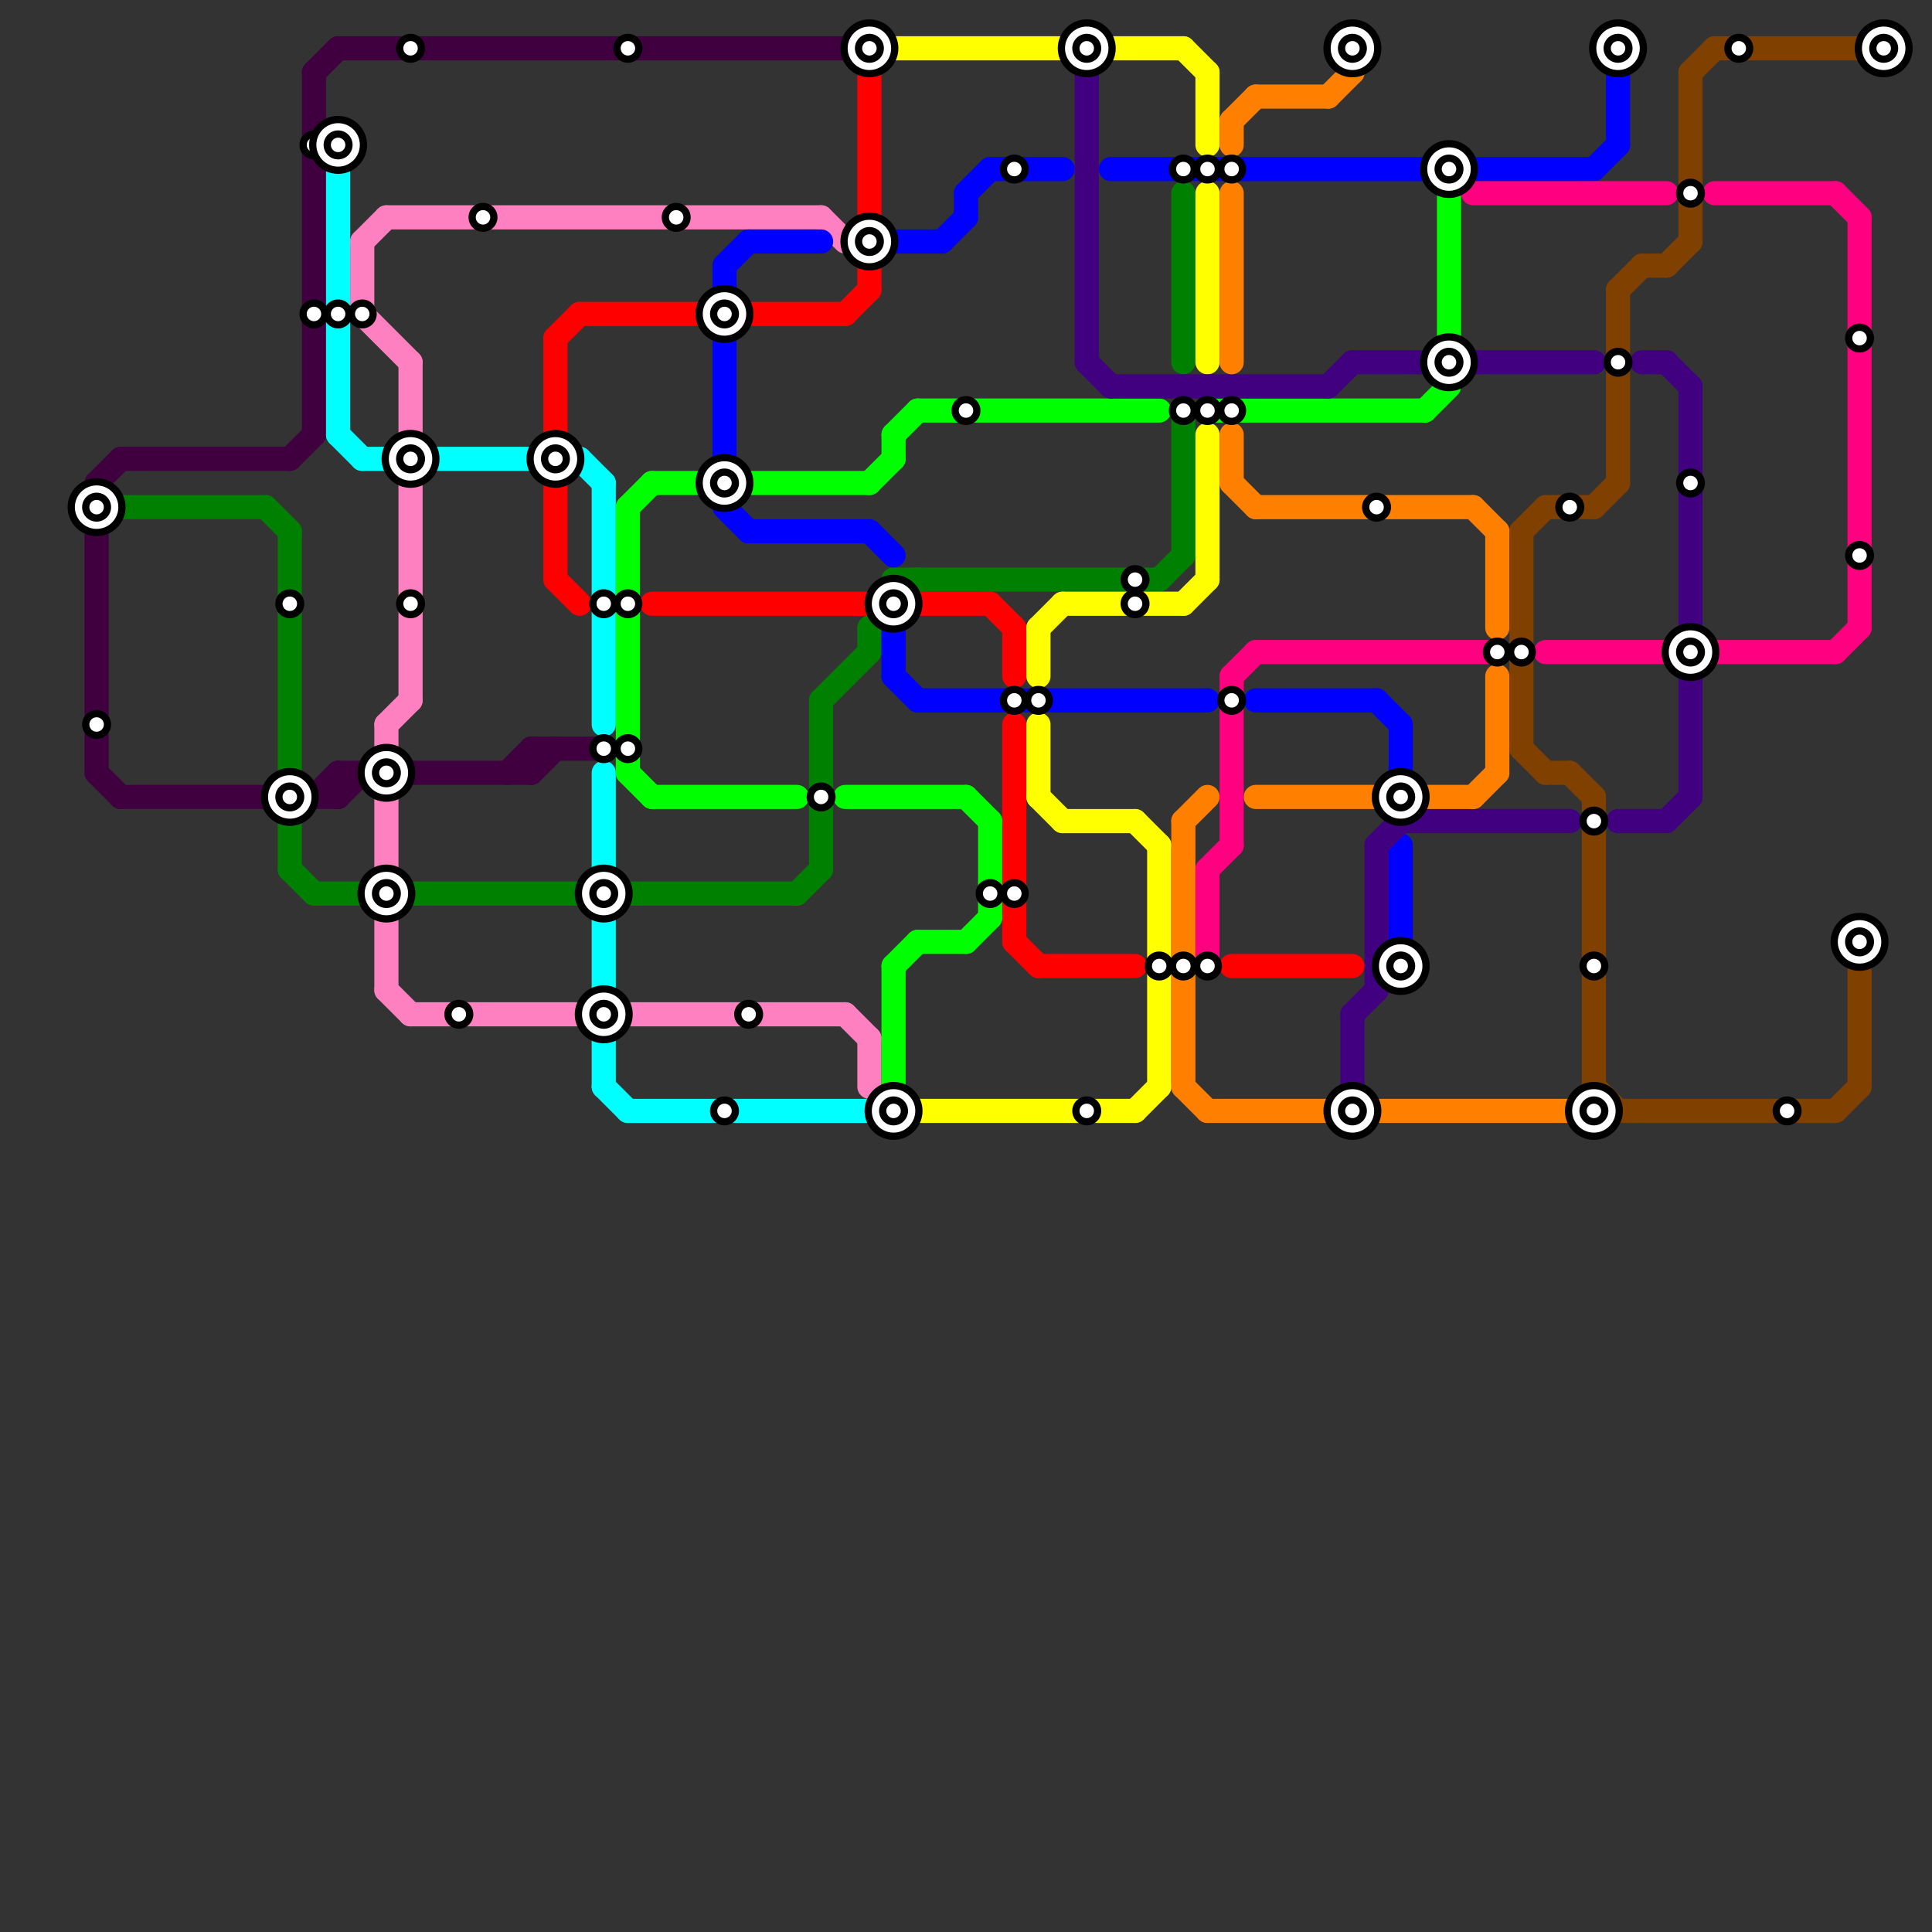 
<svg version="1.1" xmlns="http://www.w3.org/2000/svg" viewBox="0 0 80 80">
<rect x="0" y="0" width="80" height="80" fill="#333333" stroke="none"/>
<style>text { font: 1px Helvetica; font-weight: 600; white-space: pre; dominant-baseline: central; } line { stroke-width: 1; fill: none; stroke-linecap: round; stroke-linejoin: round; } .c0 { stroke: #400040 } .c1 { stroke: #008000 } .c2 { stroke: #00ffff } .c3 { stroke: #ff80c0 } .c4 { stroke: #ff0000 } .c5 { stroke: #00ff00 } .c6 { stroke: #0000ff } .c7 { stroke: #ffff00 } .c8 { stroke: #400080 } .c9 { stroke: #ff8000 } .c10 { stroke: #ff0080 } .c11 { stroke: #804000 }</style><defs><g id="wm-xf"><circle r="1.2" fill="#000"/><circle r="0.9" fill="#fff"/><circle r="0.6" fill="#000"/><circle r="0.3" fill="#fff"/></g><g id="wm"><circle r="0.6" fill="#000"/><circle r="0.3" fill="#fff"/></g></defs><line class="c0" x1="4" y1="32" x2="5" y2="33"/><line class="c0" x1="14" y1="32" x2="22" y2="32"/><line class="c0" x1="13" y1="3" x2="13" y2="18"/><line class="c0" x1="22" y1="31" x2="25" y2="31"/><line class="c0" x1="14" y1="33" x2="15" y2="32"/><line class="c0" x1="13" y1="3" x2="14" y2="2"/><line class="c0" x1="4" y1="20" x2="4" y2="32"/><line class="c0" x1="4" y1="20" x2="5" y2="19"/><line class="c0" x1="14" y1="32" x2="14" y2="33"/><line class="c0" x1="21" y1="32" x2="22" y2="31"/><line class="c0" x1="22" y1="31" x2="22" y2="32"/><line class="c0" x1="5" y1="19" x2="12" y2="19"/><line class="c0" x1="14" y1="2" x2="35" y2="2"/><line class="c0" x1="5" y1="33" x2="14" y2="33"/><line class="c0" x1="22" y1="32" x2="23" y2="31"/><line class="c0" x1="13" y1="33" x2="14" y2="32"/><line class="c0" x1="12" y1="19" x2="13" y2="18"/><line class="c1" x1="5" y1="21" x2="11" y2="21"/><line class="c1" x1="12" y1="22" x2="12" y2="32"/><line class="c1" x1="49" y1="17" x2="49" y2="23"/><line class="c1" x1="33" y1="37" x2="34" y2="36"/><line class="c1" x1="34" y1="29" x2="36" y2="27"/><line class="c1" x1="13" y1="37" x2="33" y2="37"/><line class="c1" x1="12" y1="36" x2="13" y2="37"/><line class="c1" x1="37" y1="24" x2="37" y2="25"/><line class="c1" x1="49" y1="8" x2="49" y2="15"/><line class="c1" x1="34" y1="29" x2="34" y2="36"/><line class="c1" x1="48" y1="24" x2="49" y2="23"/><line class="c1" x1="36" y1="26" x2="38" y2="24"/><line class="c1" x1="37" y1="24" x2="48" y2="24"/><line class="c1" x1="12" y1="34" x2="12" y2="36"/><line class="c1" x1="36" y1="26" x2="36" y2="27"/><line class="c1" x1="11" y1="21" x2="12" y2="22"/><line class="c2" x1="18" y1="19" x2="24" y2="19"/><line class="c2" x1="14" y1="6" x2="14" y2="18"/><line class="c2" x1="25" y1="45" x2="26" y2="46"/><line class="c2" x1="25" y1="43" x2="25" y2="45"/><line class="c2" x1="25" y1="20" x2="25" y2="30"/><line class="c2" x1="26" y1="46" x2="36" y2="46"/><line class="c2" x1="25" y1="32" x2="25" y2="36"/><line class="c2" x1="24" y1="19" x2="25" y2="20"/><line class="c2" x1="25" y1="38" x2="25" y2="41"/><line class="c2" x1="14" y1="18" x2="15" y2="19"/><line class="c2" x1="15" y1="19" x2="16" y2="19"/><line class="c3" x1="15" y1="13" x2="17" y2="15"/><line class="c3" x1="16" y1="41" x2="17" y2="42"/><line class="c3" x1="15" y1="10" x2="16" y2="9"/><line class="c3" x1="16" y1="30" x2="17" y2="29"/><line class="c3" x1="16" y1="30" x2="16" y2="31"/><line class="c3" x1="34" y1="9" x2="35" y2="10"/><line class="c3" x1="16" y1="9" x2="34" y2="9"/><line class="c3" x1="17" y1="42" x2="35" y2="42"/><line class="c3" x1="16" y1="33" x2="16" y2="36"/><line class="c3" x1="15" y1="10" x2="15" y2="13"/><line class="c3" x1="36" y1="43" x2="36" y2="45"/><line class="c3" x1="35" y1="42" x2="36" y2="43"/><line class="c3" x1="16" y1="38" x2="16" y2="41"/><line class="c3" x1="17" y1="15" x2="17" y2="29"/><line class="c4" x1="23" y1="14" x2="24" y2="13"/><line class="c4" x1="31" y1="13" x2="35" y2="13"/><line class="c4" x1="42" y1="26" x2="42" y2="28"/><line class="c4" x1="38" y1="25" x2="41" y2="25"/><line class="c4" x1="42" y1="30" x2="42" y2="39"/><line class="c4" x1="23" y1="24" x2="24" y2="25"/><line class="c4" x1="23" y1="14" x2="23" y2="18"/><line class="c4" x1="42" y1="39" x2="43" y2="40"/><line class="c4" x1="41" y1="25" x2="42" y2="26"/><line class="c4" x1="35" y1="13" x2="36" y2="12"/><line class="c4" x1="43" y1="40" x2="47" y2="40"/><line class="c4" x1="51" y1="40" x2="56" y2="40"/><line class="c4" x1="36" y1="2" x2="36" y2="9"/><line class="c4" x1="23" y1="20" x2="23" y2="24"/><line class="c4" x1="36" y1="11" x2="36" y2="12"/><line class="c4" x1="24" y1="13" x2="29" y2="13"/><line class="c4" x1="27" y1="25" x2="36" y2="25"/><line class="c5" x1="26" y1="21" x2="27" y2="20"/><line class="c5" x1="26" y1="32" x2="27" y2="33"/><line class="c5" x1="35" y1="33" x2="40" y2="33"/><line class="c5" x1="27" y1="20" x2="36" y2="20"/><line class="c5" x1="36" y1="20" x2="37" y2="19"/><line class="c5" x1="37" y1="40" x2="38" y2="39"/><line class="c5" x1="38" y1="17" x2="48" y2="17"/><line class="c5" x1="37" y1="18" x2="37" y2="19"/><line class="c5" x1="40" y1="39" x2="41" y2="38"/><line class="c5" x1="38" y1="39" x2="40" y2="39"/><line class="c5" x1="37" y1="40" x2="37" y2="45"/><line class="c5" x1="26" y1="21" x2="26" y2="32"/><line class="c5" x1="37" y1="18" x2="38" y2="17"/><line class="c5" x1="50" y1="17" x2="59" y2="17"/><line class="c5" x1="59" y1="17" x2="60" y2="16"/><line class="c5" x1="41" y1="34" x2="41" y2="38"/><line class="c5" x1="40" y1="33" x2="41" y2="34"/><line class="c5" x1="60" y1="7" x2="60" y2="14"/><line class="c5" x1="27" y1="33" x2="33" y2="33"/><line class="c6" x1="52" y1="29" x2="57" y2="29"/><line class="c6" x1="37" y1="26" x2="37" y2="28"/><line class="c6" x1="36" y1="22" x2="37" y2="23"/><line class="c6" x1="40" y1="8" x2="40" y2="9"/><line class="c6" x1="61" y1="7" x2="66" y2="7"/><line class="c6" x1="36" y1="10" x2="39" y2="10"/><line class="c6" x1="39" y1="10" x2="40" y2="9"/><line class="c6" x1="30" y1="11" x2="31" y2="10"/><line class="c6" x1="67" y1="2" x2="67" y2="6"/><line class="c6" x1="38" y1="29" x2="50" y2="29"/><line class="c6" x1="46" y1="7" x2="59" y2="7"/><line class="c6" x1="66" y1="7" x2="67" y2="6"/><line class="c6" x1="37" y1="28" x2="38" y2="29"/><line class="c6" x1="58" y1="35" x2="58" y2="40"/><line class="c6" x1="57" y1="29" x2="58" y2="30"/><line class="c6" x1="31" y1="22" x2="36" y2="22"/><line class="c6" x1="40" y1="8" x2="41" y2="7"/><line class="c6" x1="58" y1="30" x2="58" y2="32"/><line class="c6" x1="30" y1="11" x2="30" y2="19"/><line class="c6" x1="30" y1="21" x2="31" y2="22"/><line class="c6" x1="31" y1="10" x2="34" y2="10"/><line class="c6" x1="41" y1="7" x2="44" y2="7"/><line class="c7" x1="44" y1="34" x2="47" y2="34"/><line class="c7" x1="50" y1="18" x2="50" y2="24"/><line class="c7" x1="43" y1="26" x2="43" y2="28"/><line class="c7" x1="43" y1="33" x2="44" y2="34"/><line class="c7" x1="47" y1="34" x2="48" y2="35"/><line class="c7" x1="48" y1="35" x2="48" y2="45"/><line class="c7" x1="44" y1="25" x2="49" y2="25"/><line class="c7" x1="50" y1="8" x2="50" y2="15"/><line class="c7" x1="49" y1="25" x2="50" y2="24"/><line class="c7" x1="43" y1="26" x2="44" y2="25"/><line class="c7" x1="43" y1="30" x2="43" y2="33"/><line class="c7" x1="46" y1="2" x2="49" y2="2"/><line class="c7" x1="47" y1="46" x2="48" y2="45"/><line class="c7" x1="37" y1="46" x2="47" y2="46"/><line class="c7" x1="50" y1="3" x2="50" y2="6"/><line class="c7" x1="49" y1="2" x2="50" y2="3"/><line class="c7" x1="37" y1="2" x2="44" y2="2"/><line class="c8" x1="69" y1="34" x2="70" y2="33"/><line class="c8" x1="56" y1="42" x2="56" y2="46"/><line class="c8" x1="56" y1="15" x2="66" y2="15"/><line class="c8" x1="58" y1="34" x2="65" y2="34"/><line class="c8" x1="57" y1="35" x2="57" y2="41"/><line class="c8" x1="69" y1="15" x2="70" y2="16"/><line class="c8" x1="45" y1="15" x2="46" y2="16"/><line class="c8" x1="46" y1="16" x2="55" y2="16"/><line class="c8" x1="56" y1="42" x2="57" y2="41"/><line class="c8" x1="67" y1="34" x2="69" y2="34"/><line class="c8" x1="55" y1="16" x2="56" y2="15"/><line class="c8" x1="45" y1="2" x2="45" y2="15"/><line class="c8" x1="68" y1="15" x2="69" y2="15"/><line class="c8" x1="57" y1="35" x2="58" y2="34"/><line class="c8" x1="70" y1="16" x2="70" y2="33"/><line class="c9" x1="57" y1="46" x2="65" y2="46"/><line class="c9" x1="56" y1="2" x2="56" y2="3"/><line class="c9" x1="51" y1="18" x2="51" y2="20"/><line class="c9" x1="51" y1="20" x2="52" y2="21"/><line class="c9" x1="51" y1="5" x2="51" y2="6"/><line class="c9" x1="52" y1="4" x2="55" y2="4"/><line class="c9" x1="49" y1="34" x2="49" y2="45"/><line class="c9" x1="51" y1="8" x2="51" y2="15"/><line class="c9" x1="51" y1="5" x2="52" y2="4"/><line class="c9" x1="49" y1="45" x2="50" y2="46"/><line class="c9" x1="52" y1="33" x2="61" y2="33"/><line class="c9" x1="61" y1="33" x2="62" y2="32"/><line class="c9" x1="50" y1="46" x2="55" y2="46"/><line class="c9" x1="61" y1="21" x2="62" y2="22"/><line class="c9" x1="49" y1="34" x2="50" y2="33"/><line class="c9" x1="52" y1="21" x2="61" y2="21"/><line class="c9" x1="62" y1="28" x2="62" y2="32"/><line class="c9" x1="62" y1="22" x2="62" y2="26"/><line class="c9" x1="55" y1="4" x2="56" y2="3"/><line class="c10" x1="71" y1="27" x2="76" y2="27"/><line class="c10" x1="77" y1="9" x2="77" y2="26"/><line class="c10" x1="76" y1="27" x2="77" y2="26"/><line class="c10" x1="52" y1="27" x2="62" y2="27"/><line class="c10" x1="50" y1="36" x2="50" y2="40"/><line class="c10" x1="61" y1="8" x2="69" y2="8"/><line class="c10" x1="64" y1="27" x2="69" y2="27"/><line class="c10" x1="76" y1="8" x2="77" y2="9"/><line class="c10" x1="51" y1="28" x2="51" y2="35"/><line class="c10" x1="51" y1="28" x2="52" y2="27"/><line class="c10" x1="71" y1="8" x2="76" y2="8"/><line class="c10" x1="50" y1="36" x2="51" y2="35"/><line class="c11" x1="69" y1="11" x2="70" y2="10"/><line class="c11" x1="65" y1="32" x2="66" y2="33"/><line class="c11" x1="66" y1="45" x2="67" y2="46"/><line class="c11" x1="67" y1="12" x2="68" y2="11"/><line class="c11" x1="64" y1="21" x2="66" y2="21"/><line class="c11" x1="63" y1="22" x2="64" y2="21"/><line class="c11" x1="76" y1="46" x2="77" y2="45"/><line class="c11" x1="71" y1="2" x2="78" y2="2"/><line class="c11" x1="64" y1="32" x2="65" y2="32"/><line class="c11" x1="63" y1="31" x2="64" y2="32"/><line class="c11" x1="66" y1="21" x2="67" y2="20"/><line class="c11" x1="70" y1="3" x2="70" y2="10"/><line class="c11" x1="63" y1="22" x2="63" y2="31"/><line class="c11" x1="77" y1="39" x2="77" y2="45"/><line class="c11" x1="66" y1="33" x2="66" y2="46"/><line class="c11" x1="67" y1="12" x2="67" y2="20"/><line class="c11" x1="66" y1="46" x2="76" y2="46"/><line class="c11" x1="70" y1="3" x2="71" y2="2"/><line class="c11" x1="68" y1="11" x2="69" y2="11"/>

<use x="12" y="25" href="#wm"/><use x="12" y="33" href="#wm-xf"/><use x="13" y="13" href="#wm"/><use x="13" y="6" href="#wm"/><use x="14" y="13" href="#wm"/><use x="14" y="6" href="#wm-xf"/><use x="15" y="13" href="#wm"/><use x="16" y="32" href="#wm-xf"/><use x="16" y="37" href="#wm-xf"/><use x="17" y="19" href="#wm-xf"/><use x="17" y="2" href="#wm"/><use x="17" y="25" href="#wm"/><use x="19" y="42" href="#wm"/><use x="20" y="9" href="#wm"/><use x="23" y="19" href="#wm-xf"/><use x="25" y="25" href="#wm"/><use x="25" y="31" href="#wm"/><use x="25" y="37" href="#wm-xf"/><use x="25" y="42" href="#wm-xf"/><use x="26" y="2" href="#wm"/><use x="26" y="25" href="#wm"/><use x="26" y="31" href="#wm"/><use x="28" y="9" href="#wm"/><use x="30" y="13" href="#wm-xf"/><use x="30" y="20" href="#wm-xf"/><use x="30" y="46" href="#wm"/><use x="31" y="42" href="#wm"/><use x="34" y="33" href="#wm"/><use x="36" y="10" href="#wm-xf"/><use x="36" y="2" href="#wm-xf"/><use x="37" y="25" href="#wm-xf"/><use x="37" y="46" href="#wm-xf"/><use x="4" y="21" href="#wm-xf"/><use x="4" y="30" href="#wm"/><use x="40" y="17" href="#wm"/><use x="41" y="37" href="#wm"/><use x="42" y="29" href="#wm"/><use x="42" y="37" href="#wm"/><use x="42" y="7" href="#wm"/><use x="43" y="29" href="#wm"/><use x="45" y="2" href="#wm-xf"/><use x="45" y="46" href="#wm"/><use x="47" y="24" href="#wm"/><use x="47" y="25" href="#wm"/><use x="48" y="40" href="#wm"/><use x="49" y="17" href="#wm"/><use x="49" y="40" href="#wm"/><use x="49" y="7" href="#wm"/><use x="50" y="17" href="#wm"/><use x="50" y="40" href="#wm"/><use x="50" y="7" href="#wm"/><use x="51" y="17" href="#wm"/><use x="51" y="29" href="#wm"/><use x="51" y="7" href="#wm"/><use x="56" y="2" href="#wm-xf"/><use x="56" y="46" href="#wm-xf"/><use x="57" y="21" href="#wm"/><use x="58" y="33" href="#wm-xf"/><use x="58" y="40" href="#wm-xf"/><use x="60" y="15" href="#wm-xf"/><use x="60" y="7" href="#wm-xf"/><use x="62" y="27" href="#wm"/><use x="63" y="27" href="#wm"/><use x="65" y="21" href="#wm"/><use x="66" y="34" href="#wm"/><use x="66" y="40" href="#wm"/><use x="66" y="46" href="#wm-xf"/><use x="67" y="15" href="#wm"/><use x="67" y="2" href="#wm-xf"/><use x="70" y="20" href="#wm"/><use x="70" y="27" href="#wm-xf"/><use x="70" y="8" href="#wm"/><use x="72" y="2" href="#wm"/><use x="74" y="46" href="#wm"/><use x="77" y="14" href="#wm"/><use x="77" y="23" href="#wm"/><use x="77" y="39" href="#wm-xf"/><use x="78" y="2" href="#wm-xf"/>
</svg>


